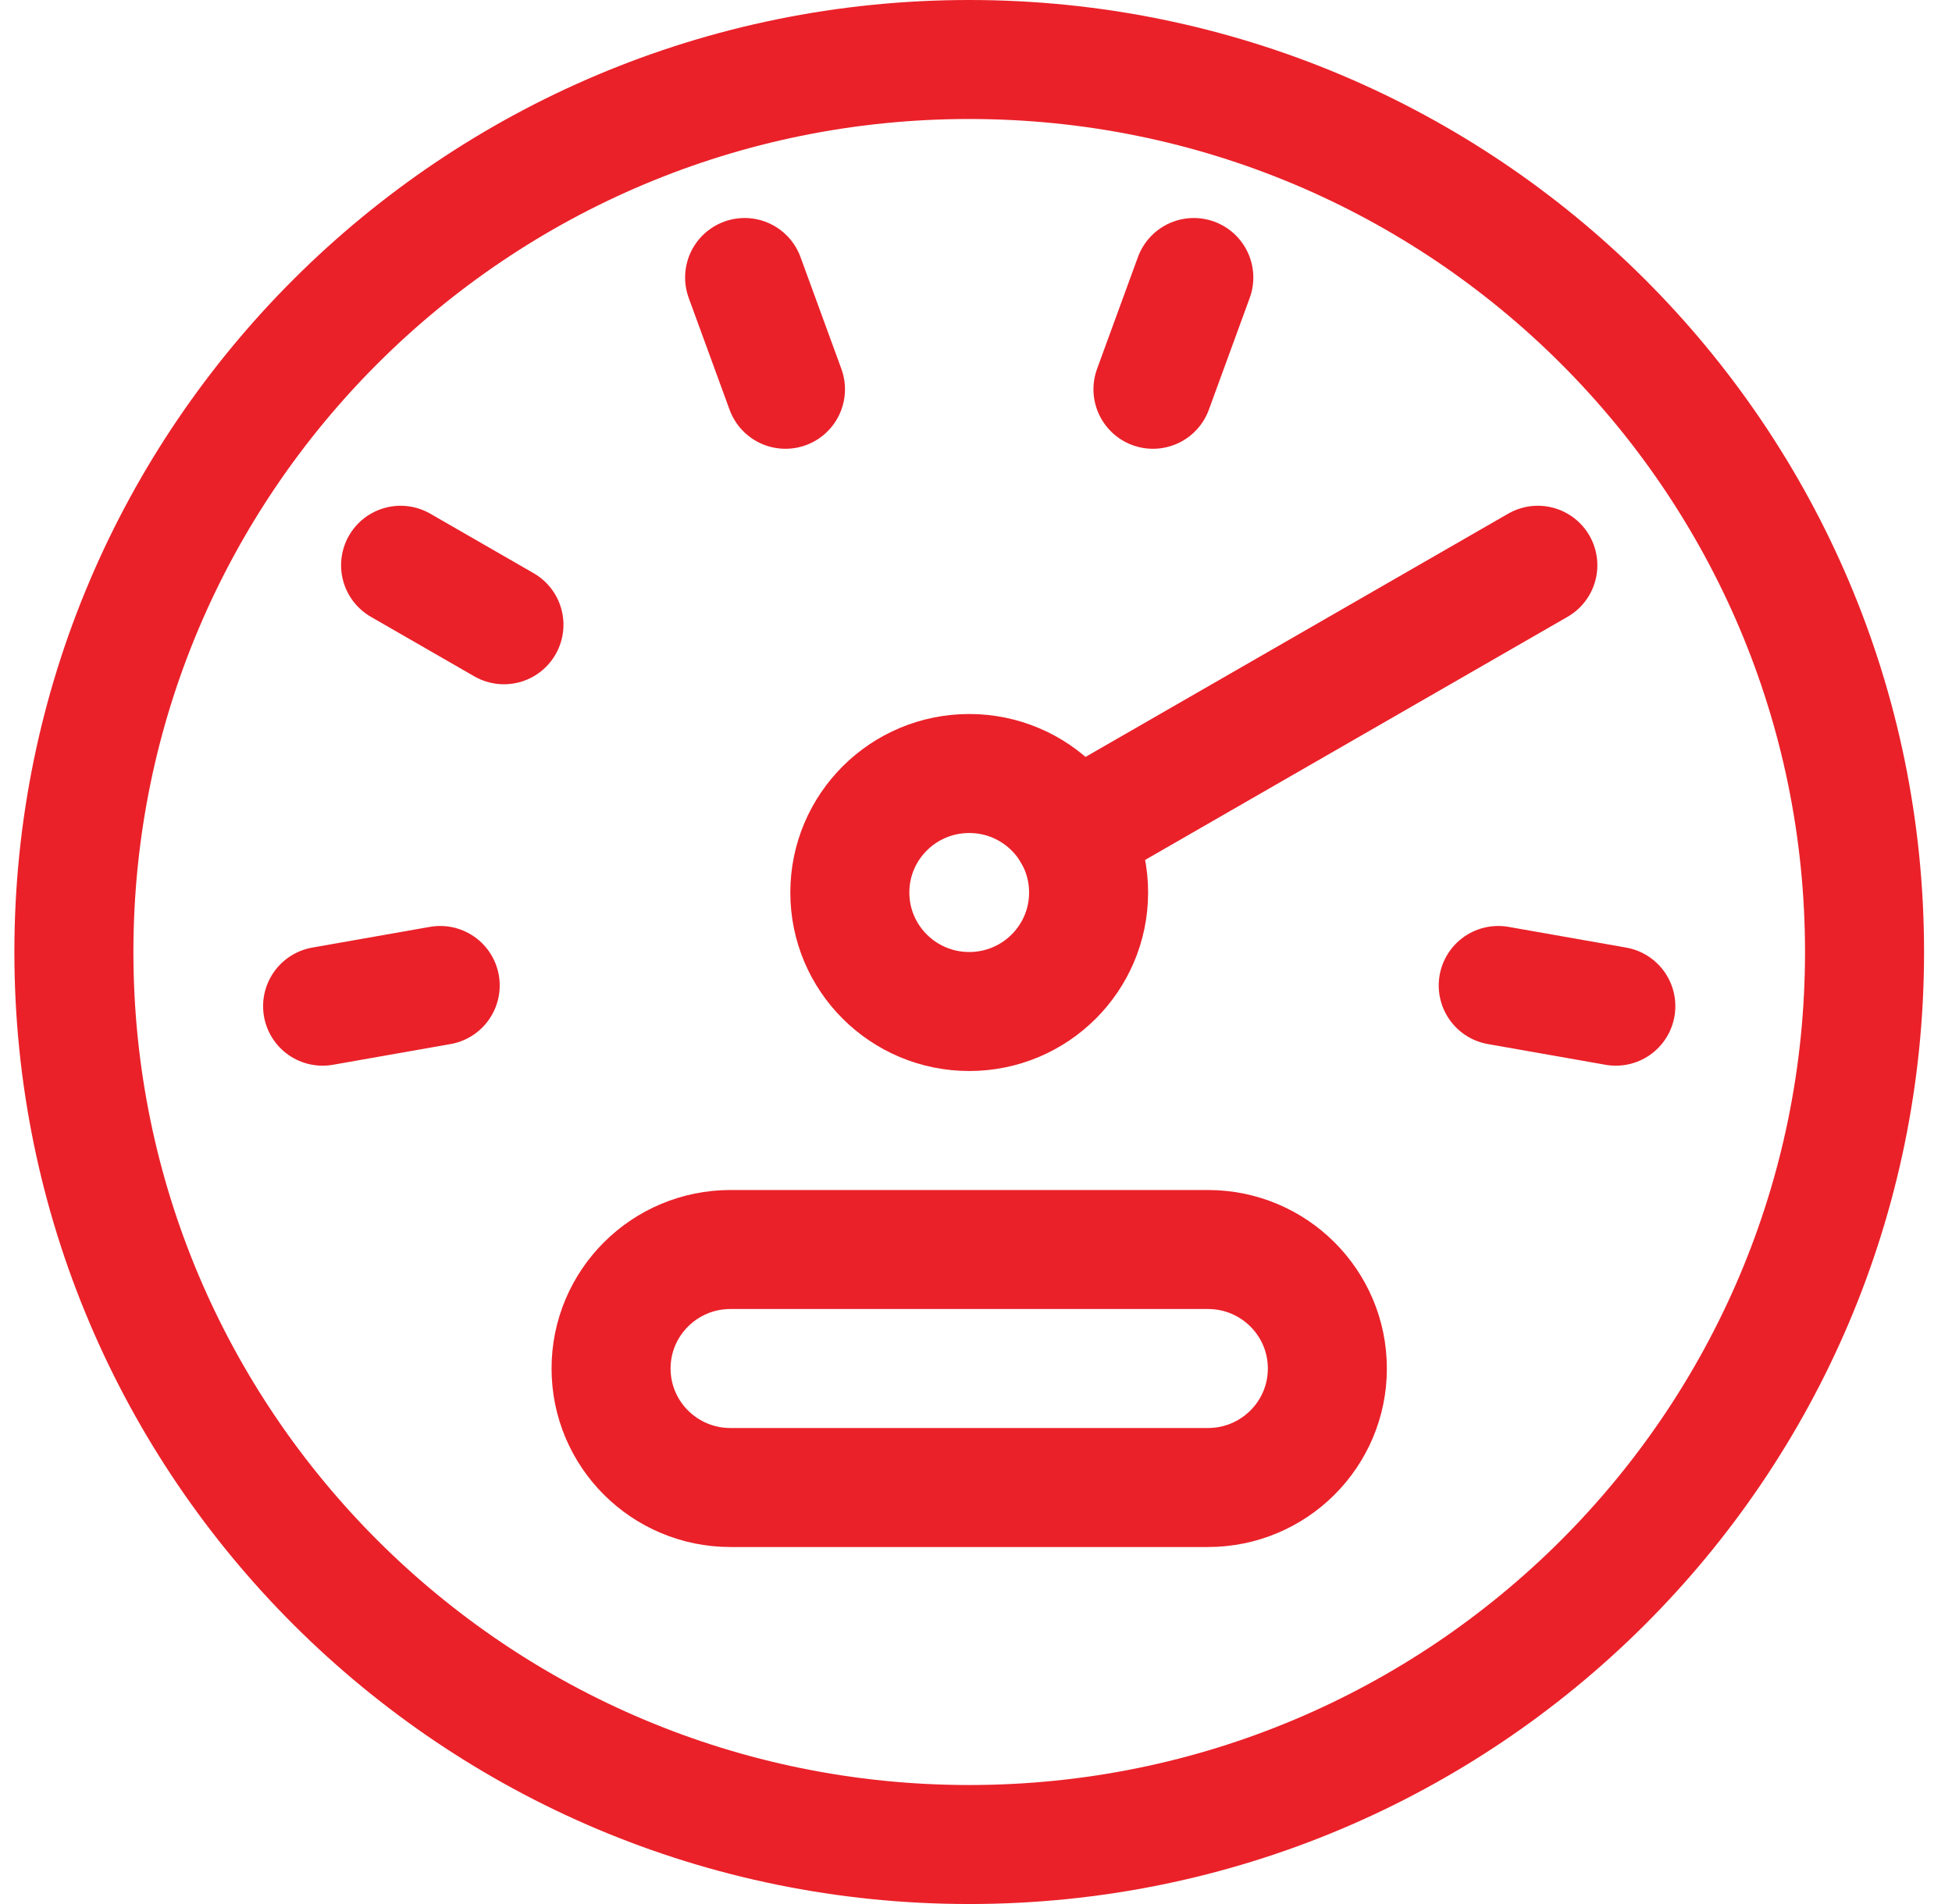 <svg width="41" height="40" viewBox="0 0 41 40" fill="none" xmlns="http://www.w3.org/2000/svg">
<path fill-rule="evenodd" clip-rule="evenodd" d="M20.358 38.75C30.744 38.75 39.163 30.355 39.163 20C39.163 9.645 30.744 1.25 20.358 1.25C9.971 1.25 1.552 9.645 1.552 20C1.552 30.355 9.971 38.75 20.358 38.75Z" stroke="#EA2129" stroke-width="2.5" stroke-linecap="round" stroke-linejoin="round"/>
<path fill-rule="evenodd" clip-rule="evenodd" d="M20.358 21.25C21.742 21.25 22.865 20.131 22.865 18.75C22.865 17.369 21.742 16.25 20.358 16.25C18.973 16.25 17.85 17.369 17.85 18.75C17.85 20.131 18.973 21.25 20.358 21.25Z" stroke="#EA2129" stroke-width="2.5" stroke-linecap="round" stroke-linejoin="round"/>
<path fill-rule="evenodd" clip-rule="evenodd" d="M27.88 28.75C27.88 30.131 26.757 31.25 25.372 31.25H15.343C13.958 31.25 12.835 30.131 12.835 28.75C12.835 27.369 13.958 26.25 15.343 26.25H25.372C26.757 26.25 27.88 27.369 27.88 28.75Z" stroke="#EA2129" stroke-width="2.5" stroke-linecap="round" stroke-linejoin="round"/>
<path d="M15.64 5.83L16.498 8.178" stroke="#EA2129" stroke-width="2.5" stroke-linecap="round" stroke-linejoin="round"/>
<path d="M8.414 11.875L10.585 13.125" stroke="#EA2129" stroke-width="2.5" stroke-linecap="round" stroke-linejoin="round"/>
<path d="M6.776 21.138L9.246 20.703" stroke="#EA2129" stroke-width="2.5" stroke-linecap="round" stroke-linejoin="round"/>
<path d="M25.075 5.83L24.217 8.178" stroke="#EA2129" stroke-width="2.5" stroke-linecap="round" stroke-linejoin="round"/>
<path d="M32.301 11.875L22.529 17.5" stroke="#EA2129" stroke-width="2.5" stroke-linecap="round" stroke-linejoin="round"/>
<path d="M33.939 21.138L31.469 20.703" stroke="#EA2129" stroke-width="2.5" stroke-linecap="round" stroke-linejoin="round"/>
</svg>
